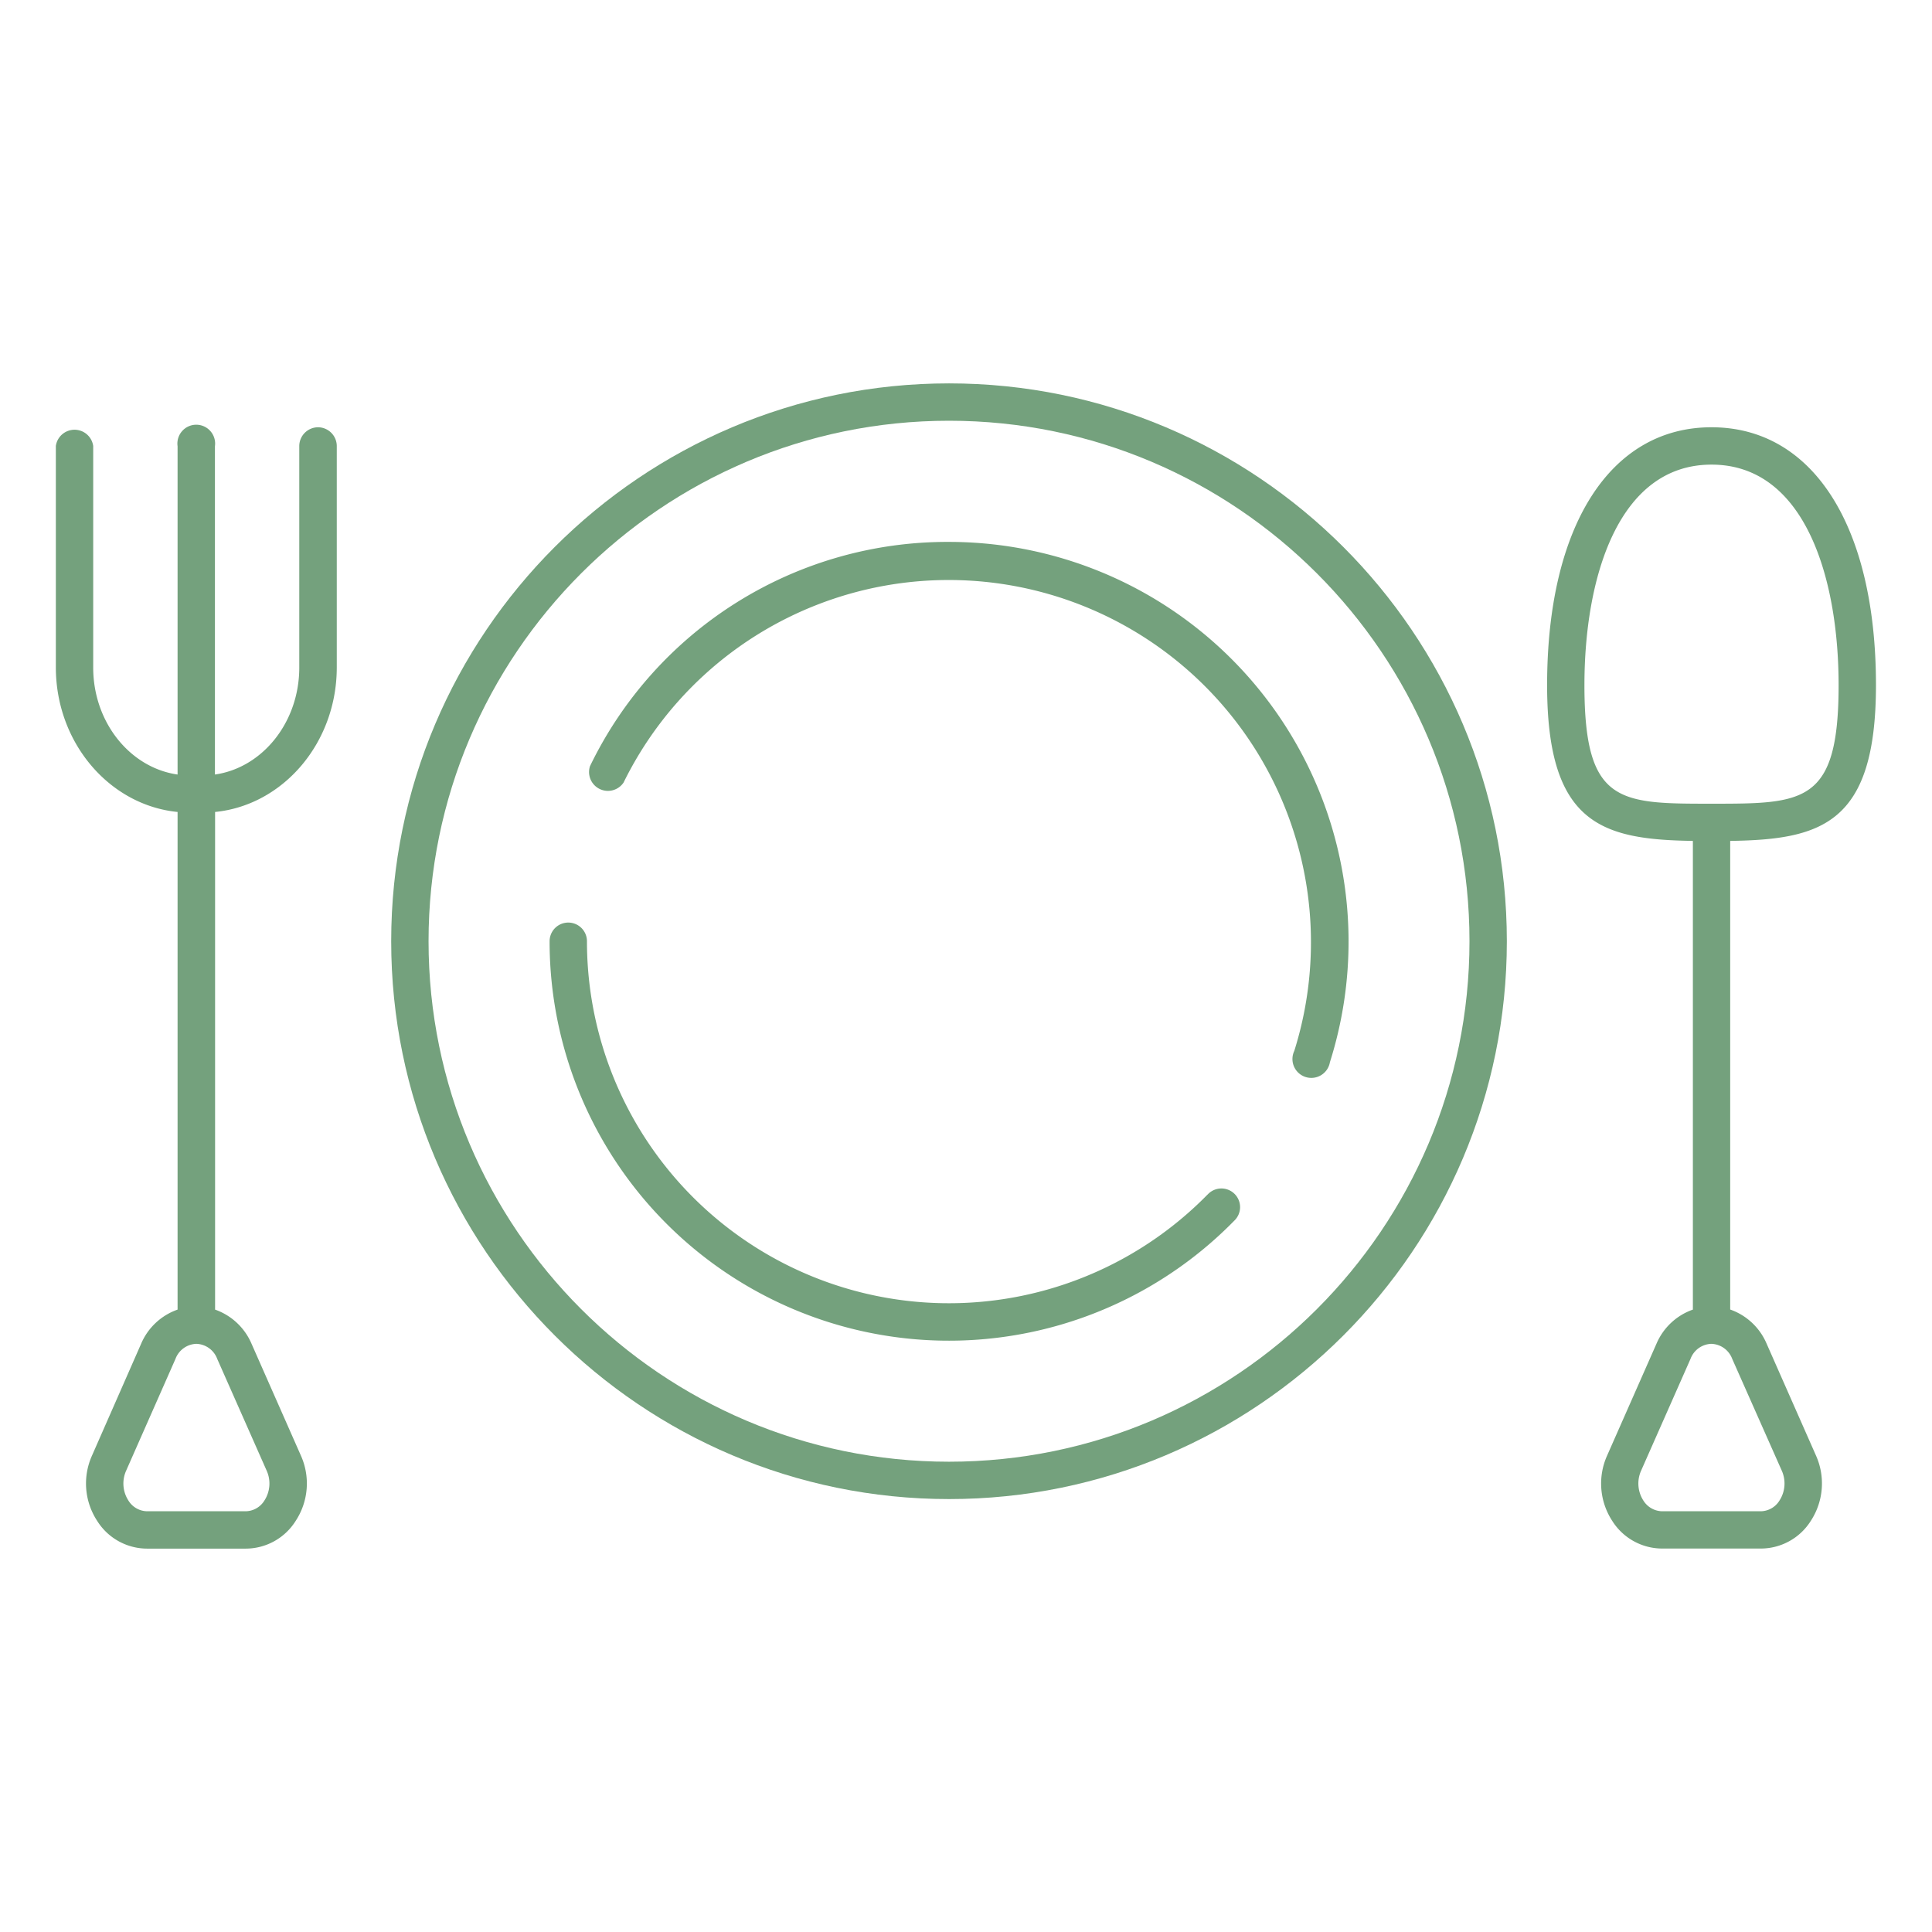 <svg xmlns="http://www.w3.org/2000/svg" data-name="Layer 1" viewBox="0 0 512 512" x="0px" y="0px" aria-hidden="true" width="512px" height="512px" style="fill:url(#CerosGradient_idfa7975265);"><defs><linearGradient class="cerosgradient" data-cerosgradient="true" id="CerosGradient_idfa7975265" gradientUnits="userSpaceOnUse" x1="50%" y1="100%" x2="50%" y2="0%"><stop offset="0%" stop-color="#74A17D"/><stop offset="100%" stop-color="#74A17D"/></linearGradient><linearGradient/></defs><title>N_P_088Artboard 1 copy 9</title><path d="M251.5,101.6c-81.52,0-147.83,66.32-147.83,147.84S170,397.27,251.5,397.27,399.33,331,399.33,249.44,333,101.6,251.5,101.6Zm0,285.77c-76.06,0-137.93-61.88-137.93-137.93S175.44,111.5,251.5,111.5s137.93,61.88,137.93,137.94S327.56,387.37,251.5,387.37Z" style="fill:url(#CerosGradient_idfa7975265);"/><path d="M251.5,143.61a105.18,105.18,0,0,0-95.15,59.44,5,5,0,0,0,8.9,4.34A96,96,0,0,1,343,278.5a5,5,0,1,0,9.44,3A105.91,105.91,0,0,0,251.5,143.61Z" style="fill:url(#CerosGradient_idfa7975265);"/><path d="M320,316.58a95.93,95.93,0,0,1-164.45-67.14,4.95,4.95,0,1,0-9.9,0A105.82,105.82,0,0,0,327.09,323.5a4.95,4.95,0,1,0-7.07-6.92Z" style="fill:url(#CerosGradient_idfa7975265);"/><path d="M84.31,113.23a5,5,0,0,0-5,5v58.67c0,14.53-9.76,26.56-22.35,28.36v-87a5,5,0,1,0-9.9,0v87c-12.59-1.8-22.36-13.83-22.36-28.36V118.18a5,5,0,0,0-9.9,0v58.67c0,20,14.2,36.54,32.26,38.33V347.06a16.38,16.38,0,0,0-9.67,9.07L24.36,385.79A18.06,18.06,0,0,0,25.72,403,15.66,15.66,0,0,0,39,410.4H65.14A15.65,15.65,0,0,0,78.39,403a18.06,18.06,0,0,0,1.36-17.23L66.67,356.13A16.42,16.42,0,0,0,57,347.06V215.18c18.05-1.79,32.25-18.3,32.25-38.33V118.18A5,5,0,0,0,84.31,113.23ZM70.69,389.79a8.28,8.28,0,0,1-.59,7.82,5.94,5.94,0,0,1-5,2.89H39a5.94,5.94,0,0,1-5-2.89,8.31,8.31,0,0,1-.59-7.82L46.5,360.13a6.12,6.12,0,0,1,5.54-4h0a6.12,6.12,0,0,1,5.53,4Z" style="fill:url(#CerosGradient_idfa7975265);"/><path d="M497.15,181.56c0-42.15-16.7-68.33-43.58-68.33S410,139.41,410,181.56c0,36.87,14.55,40.93,38.63,41.29V347.06a16.39,16.39,0,0,0-9.66,9.07l-13.09,29.66A18.09,18.09,0,0,0,427.23,403a15.67,15.67,0,0,0,13.25,7.38h26.18A15.67,15.67,0,0,0,479.91,403a18.11,18.11,0,0,0,1.36-17.23l-13.09-29.66a16.36,16.36,0,0,0-9.66-9.07V222.85C482.59,222.49,497.15,218.43,497.15,181.56Zm-77.26,0c0-28.25,8.85-58.43,33.68-58.43s33.68,30.18,33.68,58.43c0,31.43-9.17,31.43-33.68,31.43S419.89,213,419.89,181.56Zm52.32,208.23a8.31,8.31,0,0,1-.6,7.82,5.93,5.93,0,0,1-4.95,2.89H440.48a6,6,0,0,1-5-2.89,8.34,8.34,0,0,1-.59-7.82L448,360.13a6.1,6.1,0,0,1,5.53-4h0a6.11,6.11,0,0,1,5.53,4Z" style="fill:url(#CerosGradient_idfa7975265);"/></svg>